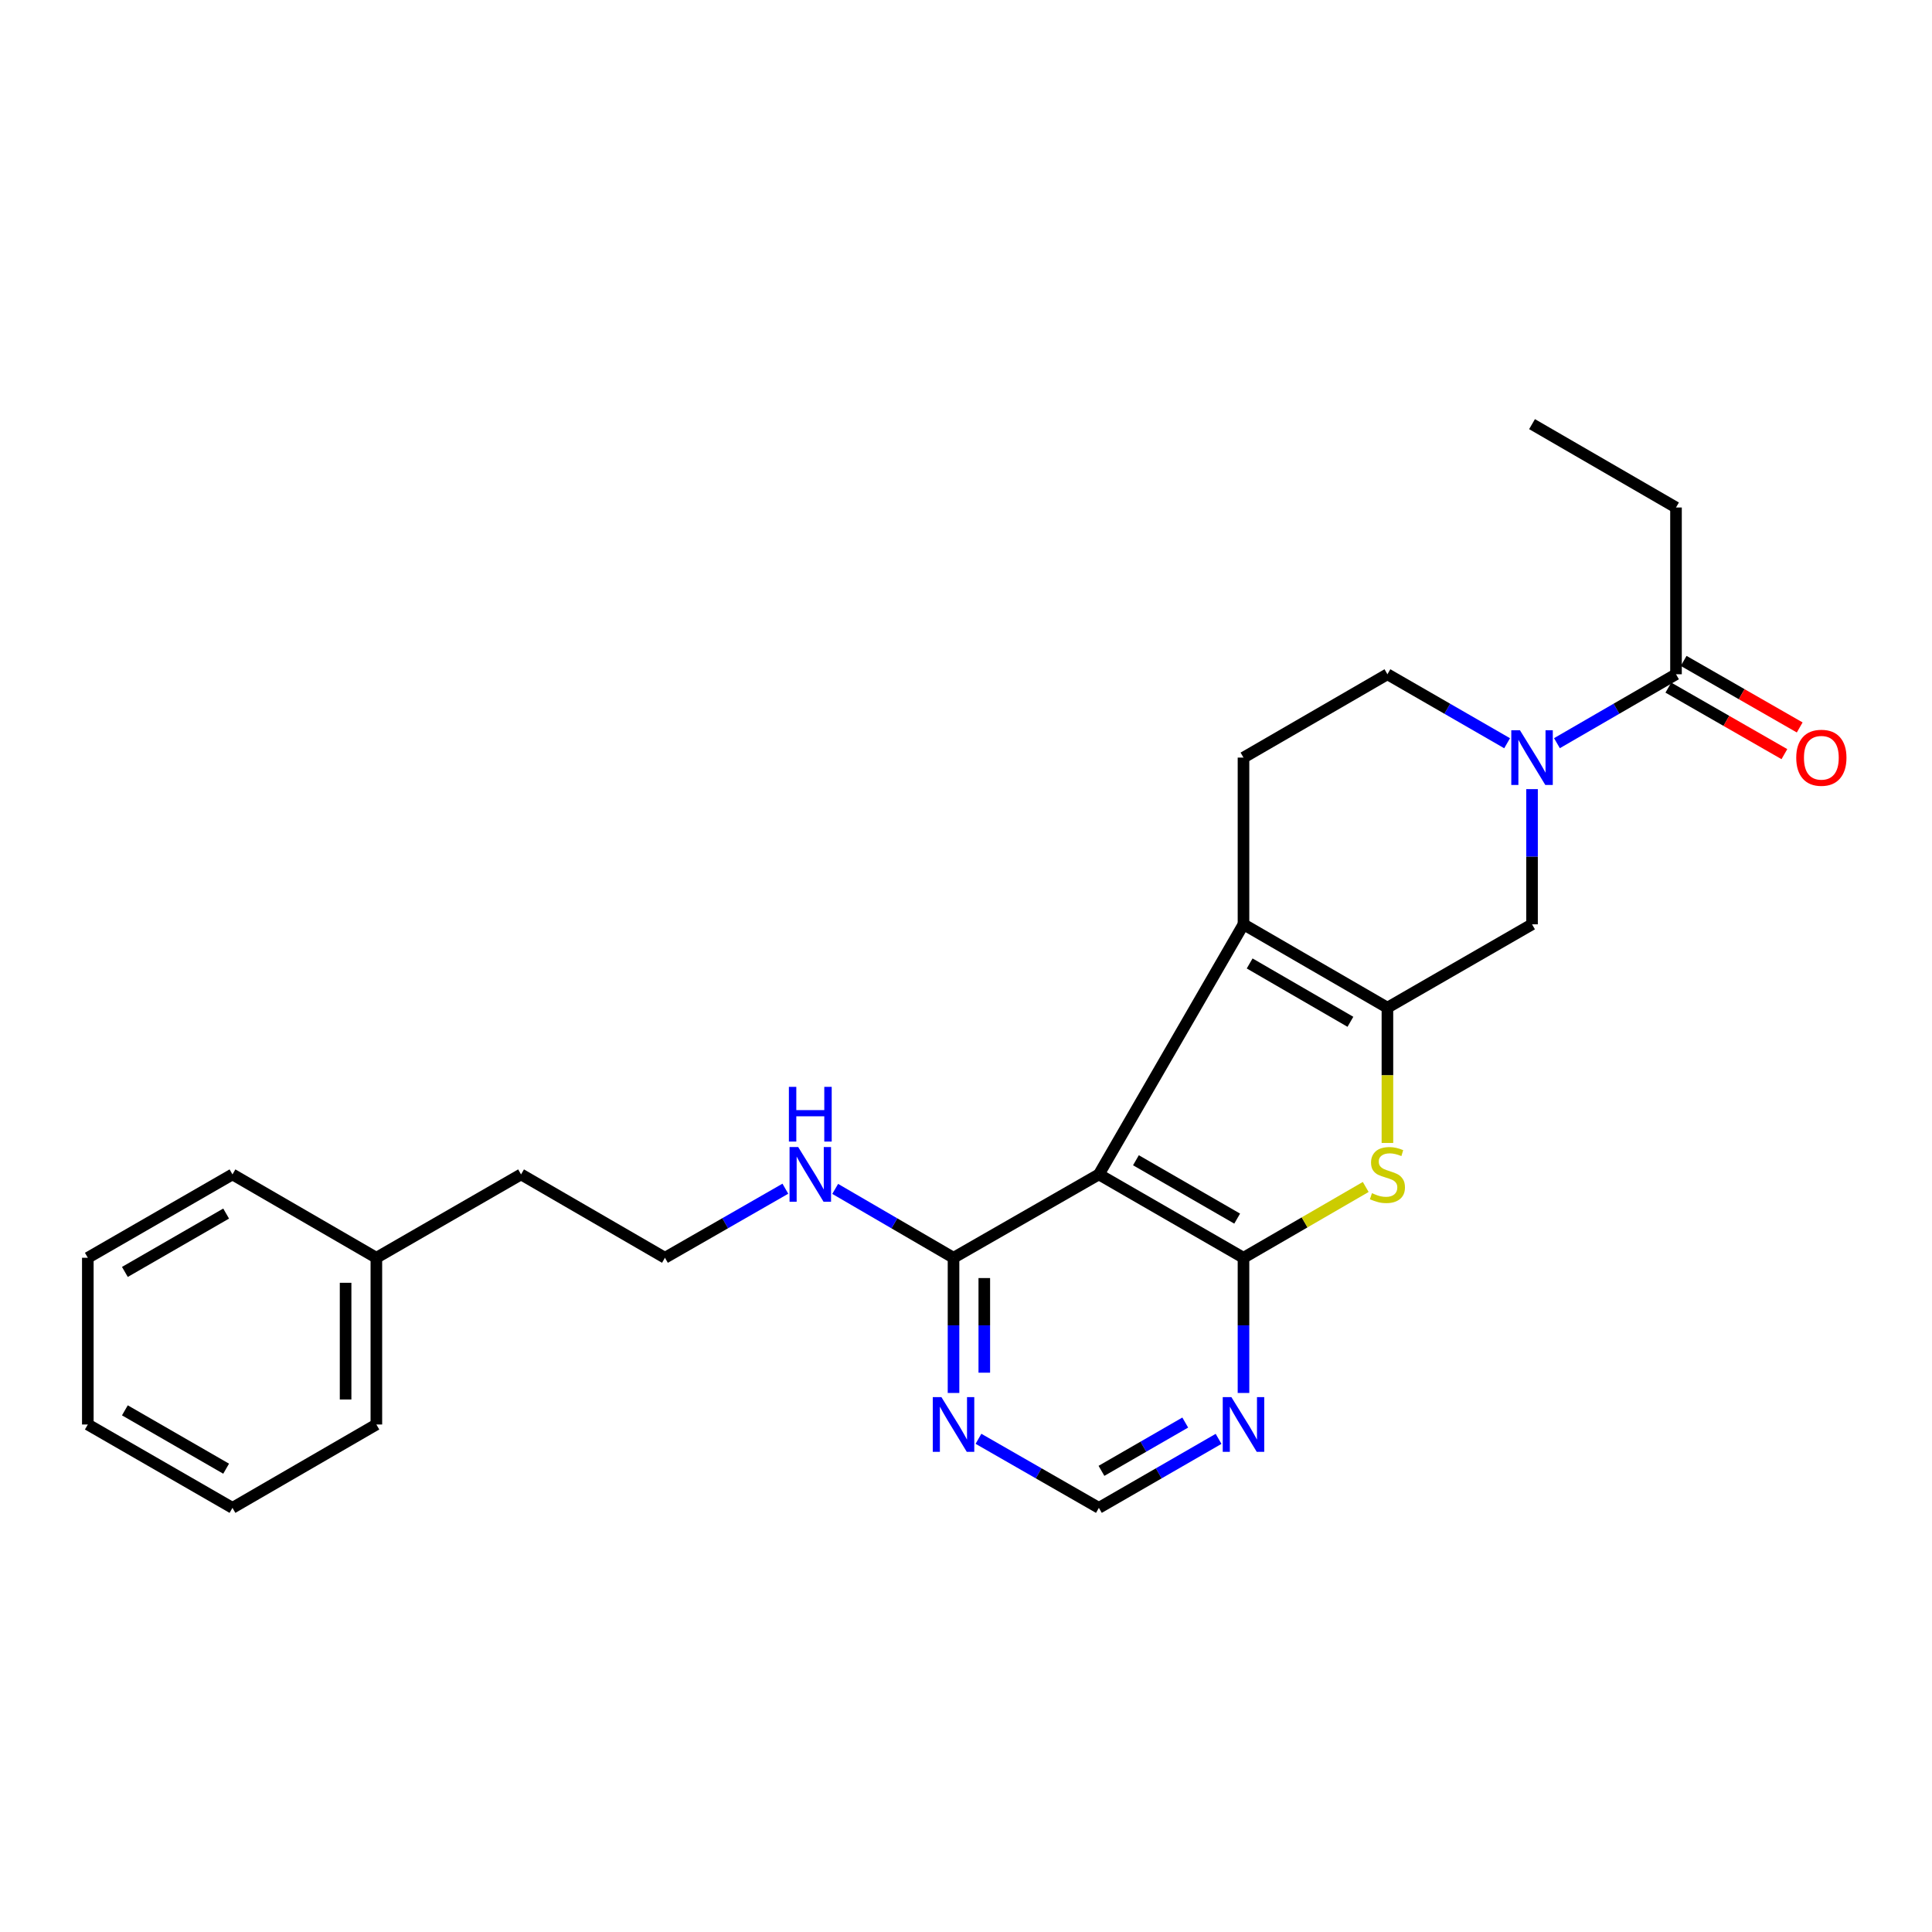 <?xml version='1.0' encoding='iso-8859-1'?>
<svg version='1.1' baseProfile='full'
              xmlns='http://www.w3.org/2000/svg'
                      xmlns:rdkit='http://www.rdkit.org/xml'
                      xmlns:xlink='http://www.w3.org/1999/xlink'
                  xml:space='preserve'
width='1000px' height='1000px' viewBox='0 0 1000 1000'>
<!-- END OF HEADER -->
<rect style='opacity:1.0;fill:#FFFFFF;stroke:none' width='1000' height='1000' x='0' y='0'> </rect>
<path class='bond-1' d='M 643.629,651.024 L 568.776,607.868' style='fill:none;fill-rule:evenodd;stroke:#000000;stroke-width:6px;stroke-linecap:butt;stroke-linejoin:miter;stroke-opacity:1' />
<path class='bond-1' d='M 640.357,630.751 L 587.96,600.542' style='fill:none;fill-rule:evenodd;stroke:#000000;stroke-width:6px;stroke-linecap:butt;stroke-linejoin:miter;stroke-opacity:1' />
<path class='bond-3' d='M 643.629,651.024 L 675.262,632.699' style='fill:none;fill-rule:evenodd;stroke:#000000;stroke-width:6px;stroke-linecap:butt;stroke-linejoin:miter;stroke-opacity:1' />
<path class='bond-3' d='M 675.262,632.699 L 706.895,614.374' style='fill:none;fill-rule:evenodd;stroke:#CCCC00;stroke-width:6px;stroke-linecap:butt;stroke-linejoin:miter;stroke-opacity:1' />
<path class='bond-6' d='M 643.629,651.024 L 643.629,686.012' style='fill:none;fill-rule:evenodd;stroke:#000000;stroke-width:6px;stroke-linecap:butt;stroke-linejoin:miter;stroke-opacity:1' />
<path class='bond-6' d='M 643.629,686.012 L 643.629,721' style='fill:none;fill-rule:evenodd;stroke:#0000FF;stroke-width:6px;stroke-linecap:butt;stroke-linejoin:miter;stroke-opacity:1' />
<path class='bond-0' d='M 718.127,521.574 L 718.127,556.582' style='fill:none;fill-rule:evenodd;stroke:#000000;stroke-width:6px;stroke-linecap:butt;stroke-linejoin:miter;stroke-opacity:1' />
<path class='bond-0' d='M 718.127,556.582 L 718.127,591.59' style='fill:none;fill-rule:evenodd;stroke:#CCCC00;stroke-width:6px;stroke-linecap:butt;stroke-linejoin:miter;stroke-opacity:1' />
<path class='bond-7' d='M 718.127,521.574 L 792.98,478.426' style='fill:none;fill-rule:evenodd;stroke:#000000;stroke-width:6px;stroke-linecap:butt;stroke-linejoin:miter;stroke-opacity:1' />
<path class='bond-25' d='M 718.127,521.574 L 643.629,478.426' style='fill:none;fill-rule:evenodd;stroke:#000000;stroke-width:6px;stroke-linecap:butt;stroke-linejoin:miter;stroke-opacity:1' />
<path class='bond-25' d='M 698.97,528.885 L 646.821,498.682' style='fill:none;fill-rule:evenodd;stroke:#000000;stroke-width:6px;stroke-linecap:butt;stroke-linejoin:miter;stroke-opacity:1' />
<path class='bond-2' d='M 568.776,607.868 L 643.629,478.426' style='fill:none;fill-rule:evenodd;stroke:#000000;stroke-width:6px;stroke-linecap:butt;stroke-linejoin:miter;stroke-opacity:1' />
<path class='bond-5' d='M 568.776,607.868 L 493.543,651.024' style='fill:none;fill-rule:evenodd;stroke:#000000;stroke-width:6px;stroke-linecap:butt;stroke-linejoin:miter;stroke-opacity:1' />
<path class='bond-10' d='M 643.629,478.426 L 643.629,392.132' style='fill:none;fill-rule:evenodd;stroke:#000000;stroke-width:6px;stroke-linecap:butt;stroke-linejoin:miter;stroke-opacity:1' />
<path class='bond-4' d='M 792.98,408.45 L 792.98,443.438' style='fill:none;fill-rule:evenodd;stroke:#0000FF;stroke-width:6px;stroke-linecap:butt;stroke-linejoin:miter;stroke-opacity:1' />
<path class='bond-4' d='M 792.98,443.438 L 792.98,478.426' style='fill:none;fill-rule:evenodd;stroke:#000000;stroke-width:6px;stroke-linecap:butt;stroke-linejoin:miter;stroke-opacity:1' />
<path class='bond-8' d='M 805.872,384.669 L 836.684,366.831' style='fill:none;fill-rule:evenodd;stroke:#0000FF;stroke-width:6px;stroke-linecap:butt;stroke-linejoin:miter;stroke-opacity:1' />
<path class='bond-8' d='M 836.684,366.831 L 867.496,348.994' style='fill:none;fill-rule:evenodd;stroke:#000000;stroke-width:6px;stroke-linecap:butt;stroke-linejoin:miter;stroke-opacity:1' />
<path class='bond-27' d='M 780.08,384.698 L 749.104,366.846' style='fill:none;fill-rule:evenodd;stroke:#0000FF;stroke-width:6px;stroke-linecap:butt;stroke-linejoin:miter;stroke-opacity:1' />
<path class='bond-27' d='M 749.104,366.846 L 718.127,348.994' style='fill:none;fill-rule:evenodd;stroke:#000000;stroke-width:6px;stroke-linecap:butt;stroke-linejoin:miter;stroke-opacity:1' />
<path class='bond-14' d='M 493.543,651.024 L 462.918,633.196' style='fill:none;fill-rule:evenodd;stroke:#000000;stroke-width:6px;stroke-linecap:butt;stroke-linejoin:miter;stroke-opacity:1' />
<path class='bond-14' d='M 462.918,633.196 L 432.292,615.368' style='fill:none;fill-rule:evenodd;stroke:#0000FF;stroke-width:6px;stroke-linecap:butt;stroke-linejoin:miter;stroke-opacity:1' />
<path class='bond-26' d='M 493.543,651.024 L 493.543,686.012' style='fill:none;fill-rule:evenodd;stroke:#000000;stroke-width:6px;stroke-linecap:butt;stroke-linejoin:miter;stroke-opacity:1' />
<path class='bond-26' d='M 493.543,686.012 L 493.543,721' style='fill:none;fill-rule:evenodd;stroke:#0000FF;stroke-width:6px;stroke-linecap:butt;stroke-linejoin:miter;stroke-opacity:1' />
<path class='bond-26' d='M 509.471,661.52 L 509.471,686.012' style='fill:none;fill-rule:evenodd;stroke:#000000;stroke-width:6px;stroke-linecap:butt;stroke-linejoin:miter;stroke-opacity:1' />
<path class='bond-26' d='M 509.471,686.012 L 509.471,710.504' style='fill:none;fill-rule:evenodd;stroke:#0000FF;stroke-width:6px;stroke-linecap:butt;stroke-linejoin:miter;stroke-opacity:1' />
<path class='bond-11' d='M 630.729,744.754 L 599.753,762.609' style='fill:none;fill-rule:evenodd;stroke:#0000FF;stroke-width:6px;stroke-linecap:butt;stroke-linejoin:miter;stroke-opacity:1' />
<path class='bond-11' d='M 599.753,762.609 L 568.776,780.465' style='fill:none;fill-rule:evenodd;stroke:#000000;stroke-width:6px;stroke-linecap:butt;stroke-linejoin:miter;stroke-opacity:1' />
<path class='bond-11' d='M 613.482,736.311 L 591.798,748.81' style='fill:none;fill-rule:evenodd;stroke:#0000FF;stroke-width:6px;stroke-linecap:butt;stroke-linejoin:miter;stroke-opacity:1' />
<path class='bond-11' d='M 591.798,748.81 L 570.115,761.309' style='fill:none;fill-rule:evenodd;stroke:#000000;stroke-width:6px;stroke-linecap:butt;stroke-linejoin:miter;stroke-opacity:1' />
<path class='bond-13' d='M 863.535,355.903 L 893.567,373.123' style='fill:none;fill-rule:evenodd;stroke:#000000;stroke-width:6px;stroke-linecap:butt;stroke-linejoin:miter;stroke-opacity:1' />
<path class='bond-13' d='M 893.567,373.123 L 923.6,390.344' style='fill:none;fill-rule:evenodd;stroke:#FF0000;stroke-width:6px;stroke-linecap:butt;stroke-linejoin:miter;stroke-opacity:1' />
<path class='bond-13' d='M 871.458,342.085 L 901.49,359.306' style='fill:none;fill-rule:evenodd;stroke:#000000;stroke-width:6px;stroke-linecap:butt;stroke-linejoin:miter;stroke-opacity:1' />
<path class='bond-13' d='M 901.49,359.306 L 931.523,376.526' style='fill:none;fill-rule:evenodd;stroke:#FF0000;stroke-width:6px;stroke-linecap:butt;stroke-linejoin:miter;stroke-opacity:1' />
<path class='bond-16' d='M 867.496,348.994 L 867.496,262.682' style='fill:none;fill-rule:evenodd;stroke:#000000;stroke-width:6px;stroke-linecap:butt;stroke-linejoin:miter;stroke-opacity:1' />
<path class='bond-9' d='M 506.451,744.721 L 537.614,762.593' style='fill:none;fill-rule:evenodd;stroke:#0000FF;stroke-width:6px;stroke-linecap:butt;stroke-linejoin:miter;stroke-opacity:1' />
<path class='bond-9' d='M 537.614,762.593 L 568.776,780.465' style='fill:none;fill-rule:evenodd;stroke:#000000;stroke-width:6px;stroke-linecap:butt;stroke-linejoin:miter;stroke-opacity:1' />
<path class='bond-12' d='M 643.629,392.132 L 718.127,348.994' style='fill:none;fill-rule:evenodd;stroke:#000000;stroke-width:6px;stroke-linecap:butt;stroke-linejoin:miter;stroke-opacity:1' />
<path class='bond-15' d='M 406.499,615.272 L 375.337,633.148' style='fill:none;fill-rule:evenodd;stroke:#0000FF;stroke-width:6px;stroke-linecap:butt;stroke-linejoin:miter;stroke-opacity:1' />
<path class='bond-15' d='M 375.337,633.148 L 344.174,651.024' style='fill:none;fill-rule:evenodd;stroke:#000000;stroke-width:6px;stroke-linecap:butt;stroke-linejoin:miter;stroke-opacity:1' />
<path class='bond-18' d='M 344.174,651.024 L 269.694,607.868' style='fill:none;fill-rule:evenodd;stroke:#000000;stroke-width:6px;stroke-linecap:butt;stroke-linejoin:miter;stroke-opacity:1' />
<path class='bond-21' d='M 867.496,262.682 L 792.98,219.535' style='fill:none;fill-rule:evenodd;stroke:#000000;stroke-width:6px;stroke-linecap:butt;stroke-linejoin:miter;stroke-opacity:1' />
<path class='bond-17' d='M 194.806,651.024 L 269.694,607.868' style='fill:none;fill-rule:evenodd;stroke:#000000;stroke-width:6px;stroke-linecap:butt;stroke-linejoin:miter;stroke-opacity:1' />
<path class='bond-19' d='M 194.806,651.024 L 194.806,737.318' style='fill:none;fill-rule:evenodd;stroke:#000000;stroke-width:6px;stroke-linecap:butt;stroke-linejoin:miter;stroke-opacity:1' />
<path class='bond-19' d='M 178.878,663.968 L 178.878,724.374' style='fill:none;fill-rule:evenodd;stroke:#000000;stroke-width:6px;stroke-linecap:butt;stroke-linejoin:miter;stroke-opacity:1' />
<path class='bond-20' d='M 194.806,651.024 L 120.325,607.868' style='fill:none;fill-rule:evenodd;stroke:#000000;stroke-width:6px;stroke-linecap:butt;stroke-linejoin:miter;stroke-opacity:1' />
<path class='bond-22' d='M 194.806,737.318 L 120.325,780.465' style='fill:none;fill-rule:evenodd;stroke:#000000;stroke-width:6px;stroke-linecap:butt;stroke-linejoin:miter;stroke-opacity:1' />
<path class='bond-23' d='M 120.325,607.868 L 45.455,651.024' style='fill:none;fill-rule:evenodd;stroke:#000000;stroke-width:6px;stroke-linecap:butt;stroke-linejoin:miter;stroke-opacity:1' />
<path class='bond-23' d='M 117.048,628.141 L 64.639,658.35' style='fill:none;fill-rule:evenodd;stroke:#000000;stroke-width:6px;stroke-linecap:butt;stroke-linejoin:miter;stroke-opacity:1' />
<path class='bond-28' d='M 120.325,780.465 L 45.455,737.318' style='fill:none;fill-rule:evenodd;stroke:#000000;stroke-width:6px;stroke-linecap:butt;stroke-linejoin:miter;stroke-opacity:1' />
<path class='bond-28' d='M 117.047,760.192 L 64.638,729.989' style='fill:none;fill-rule:evenodd;stroke:#000000;stroke-width:6px;stroke-linecap:butt;stroke-linejoin:miter;stroke-opacity:1' />
<path class='bond-24' d='M 45.455,651.024 L 45.455,737.318' style='fill:none;fill-rule:evenodd;stroke:#000000;stroke-width:6px;stroke-linecap:butt;stroke-linejoin:miter;stroke-opacity:1' />
<path  class='atom-4' d='M 710.127 617.588
Q 710.447 617.708, 711.767 618.268
Q 713.087 618.828, 714.527 619.188
Q 716.007 619.508, 717.447 619.508
Q 720.127 619.508, 721.687 618.228
Q 723.247 616.908, 723.247 614.628
Q 723.247 613.068, 722.447 612.108
Q 721.687 611.148, 720.487 610.628
Q 719.287 610.108, 717.287 609.508
Q 714.767 608.748, 713.247 608.028
Q 711.767 607.308, 710.687 605.788
Q 709.647 604.268, 709.647 601.708
Q 709.647 598.148, 712.047 595.948
Q 714.487 593.748, 719.287 593.748
Q 722.567 593.748, 726.287 595.308
L 725.367 598.388
Q 721.967 596.988, 719.407 596.988
Q 716.647 596.988, 715.127 598.148
Q 713.607 599.268, 713.647 601.228
Q 713.647 602.748, 714.407 603.668
Q 715.207 604.588, 716.327 605.108
Q 717.487 605.628, 719.407 606.228
Q 721.967 607.028, 723.487 607.828
Q 725.007 608.628, 726.087 610.268
Q 727.207 611.868, 727.207 614.628
Q 727.207 618.548, 724.567 620.668
Q 721.967 622.748, 717.607 622.748
Q 715.087 622.748, 713.167 622.188
Q 711.287 621.668, 709.047 620.748
L 710.127 617.588
' fill='#CCCC00'/>
<path  class='atom-5' d='M 786.72 377.972
L 796 392.972
Q 796.92 394.452, 798.4 397.132
Q 799.88 399.812, 799.96 399.972
L 799.96 377.972
L 803.72 377.972
L 803.72 406.292
L 799.84 406.292
L 789.88 389.892
Q 788.72 387.972, 787.48 385.772
Q 786.28 383.572, 785.92 382.892
L 785.92 406.292
L 782.24 406.292
L 782.24 377.972
L 786.72 377.972
' fill='#0000FF'/>
<path  class='atom-7' d='M 637.369 723.158
L 646.649 738.158
Q 647.569 739.638, 649.049 742.318
Q 650.529 744.998, 650.609 745.158
L 650.609 723.158
L 654.369 723.158
L 654.369 751.478
L 650.489 751.478
L 640.529 735.078
Q 639.369 733.158, 638.129 730.958
Q 636.929 728.758, 636.569 728.078
L 636.569 751.478
L 632.889 751.478
L 632.889 723.158
L 637.369 723.158
' fill='#0000FF'/>
<path  class='atom-10' d='M 487.283 723.158
L 496.563 738.158
Q 497.483 739.638, 498.963 742.318
Q 500.443 744.998, 500.523 745.158
L 500.523 723.158
L 504.283 723.158
L 504.283 751.478
L 500.403 751.478
L 490.443 735.078
Q 489.283 733.158, 488.043 730.958
Q 486.843 728.758, 486.483 728.078
L 486.483 751.478
L 482.803 751.478
L 482.803 723.158
L 487.283 723.158
' fill='#0000FF'/>
<path  class='atom-14' d='M 929.729 392.212
Q 929.729 385.412, 933.089 381.612
Q 936.449 377.812, 942.729 377.812
Q 949.009 377.812, 952.369 381.612
Q 955.729 385.412, 955.729 392.212
Q 955.729 399.092, 952.329 403.012
Q 948.929 406.892, 942.729 406.892
Q 936.489 406.892, 933.089 403.012
Q 929.729 399.132, 929.729 392.212
M 942.729 403.692
Q 947.049 403.692, 949.369 400.812
Q 951.729 397.892, 951.729 392.212
Q 951.729 386.652, 949.369 383.852
Q 947.049 381.012, 942.729 381.012
Q 938.409 381.012, 936.049 383.812
Q 933.729 386.612, 933.729 392.212
Q 933.729 397.932, 936.049 400.812
Q 938.409 403.692, 942.729 403.692
' fill='#FF0000'/>
<path  class='atom-15' d='M 413.147 593.708
L 422.427 608.708
Q 423.347 610.188, 424.827 612.868
Q 426.307 615.548, 426.387 615.708
L 426.387 593.708
L 430.147 593.708
L 430.147 622.028
L 426.267 622.028
L 416.307 605.628
Q 415.147 603.708, 413.907 601.508
Q 412.707 599.308, 412.347 598.628
L 412.347 622.028
L 408.667 622.028
L 408.667 593.708
L 413.147 593.708
' fill='#0000FF'/>
<path  class='atom-15' d='M 408.327 562.556
L 412.167 562.556
L 412.167 574.596
L 426.647 574.596
L 426.647 562.556
L 430.487 562.556
L 430.487 590.876
L 426.647 590.876
L 426.647 577.796
L 412.167 577.796
L 412.167 590.876
L 408.327 590.876
L 408.327 562.556
' fill='#0000FF'/>
</svg>
